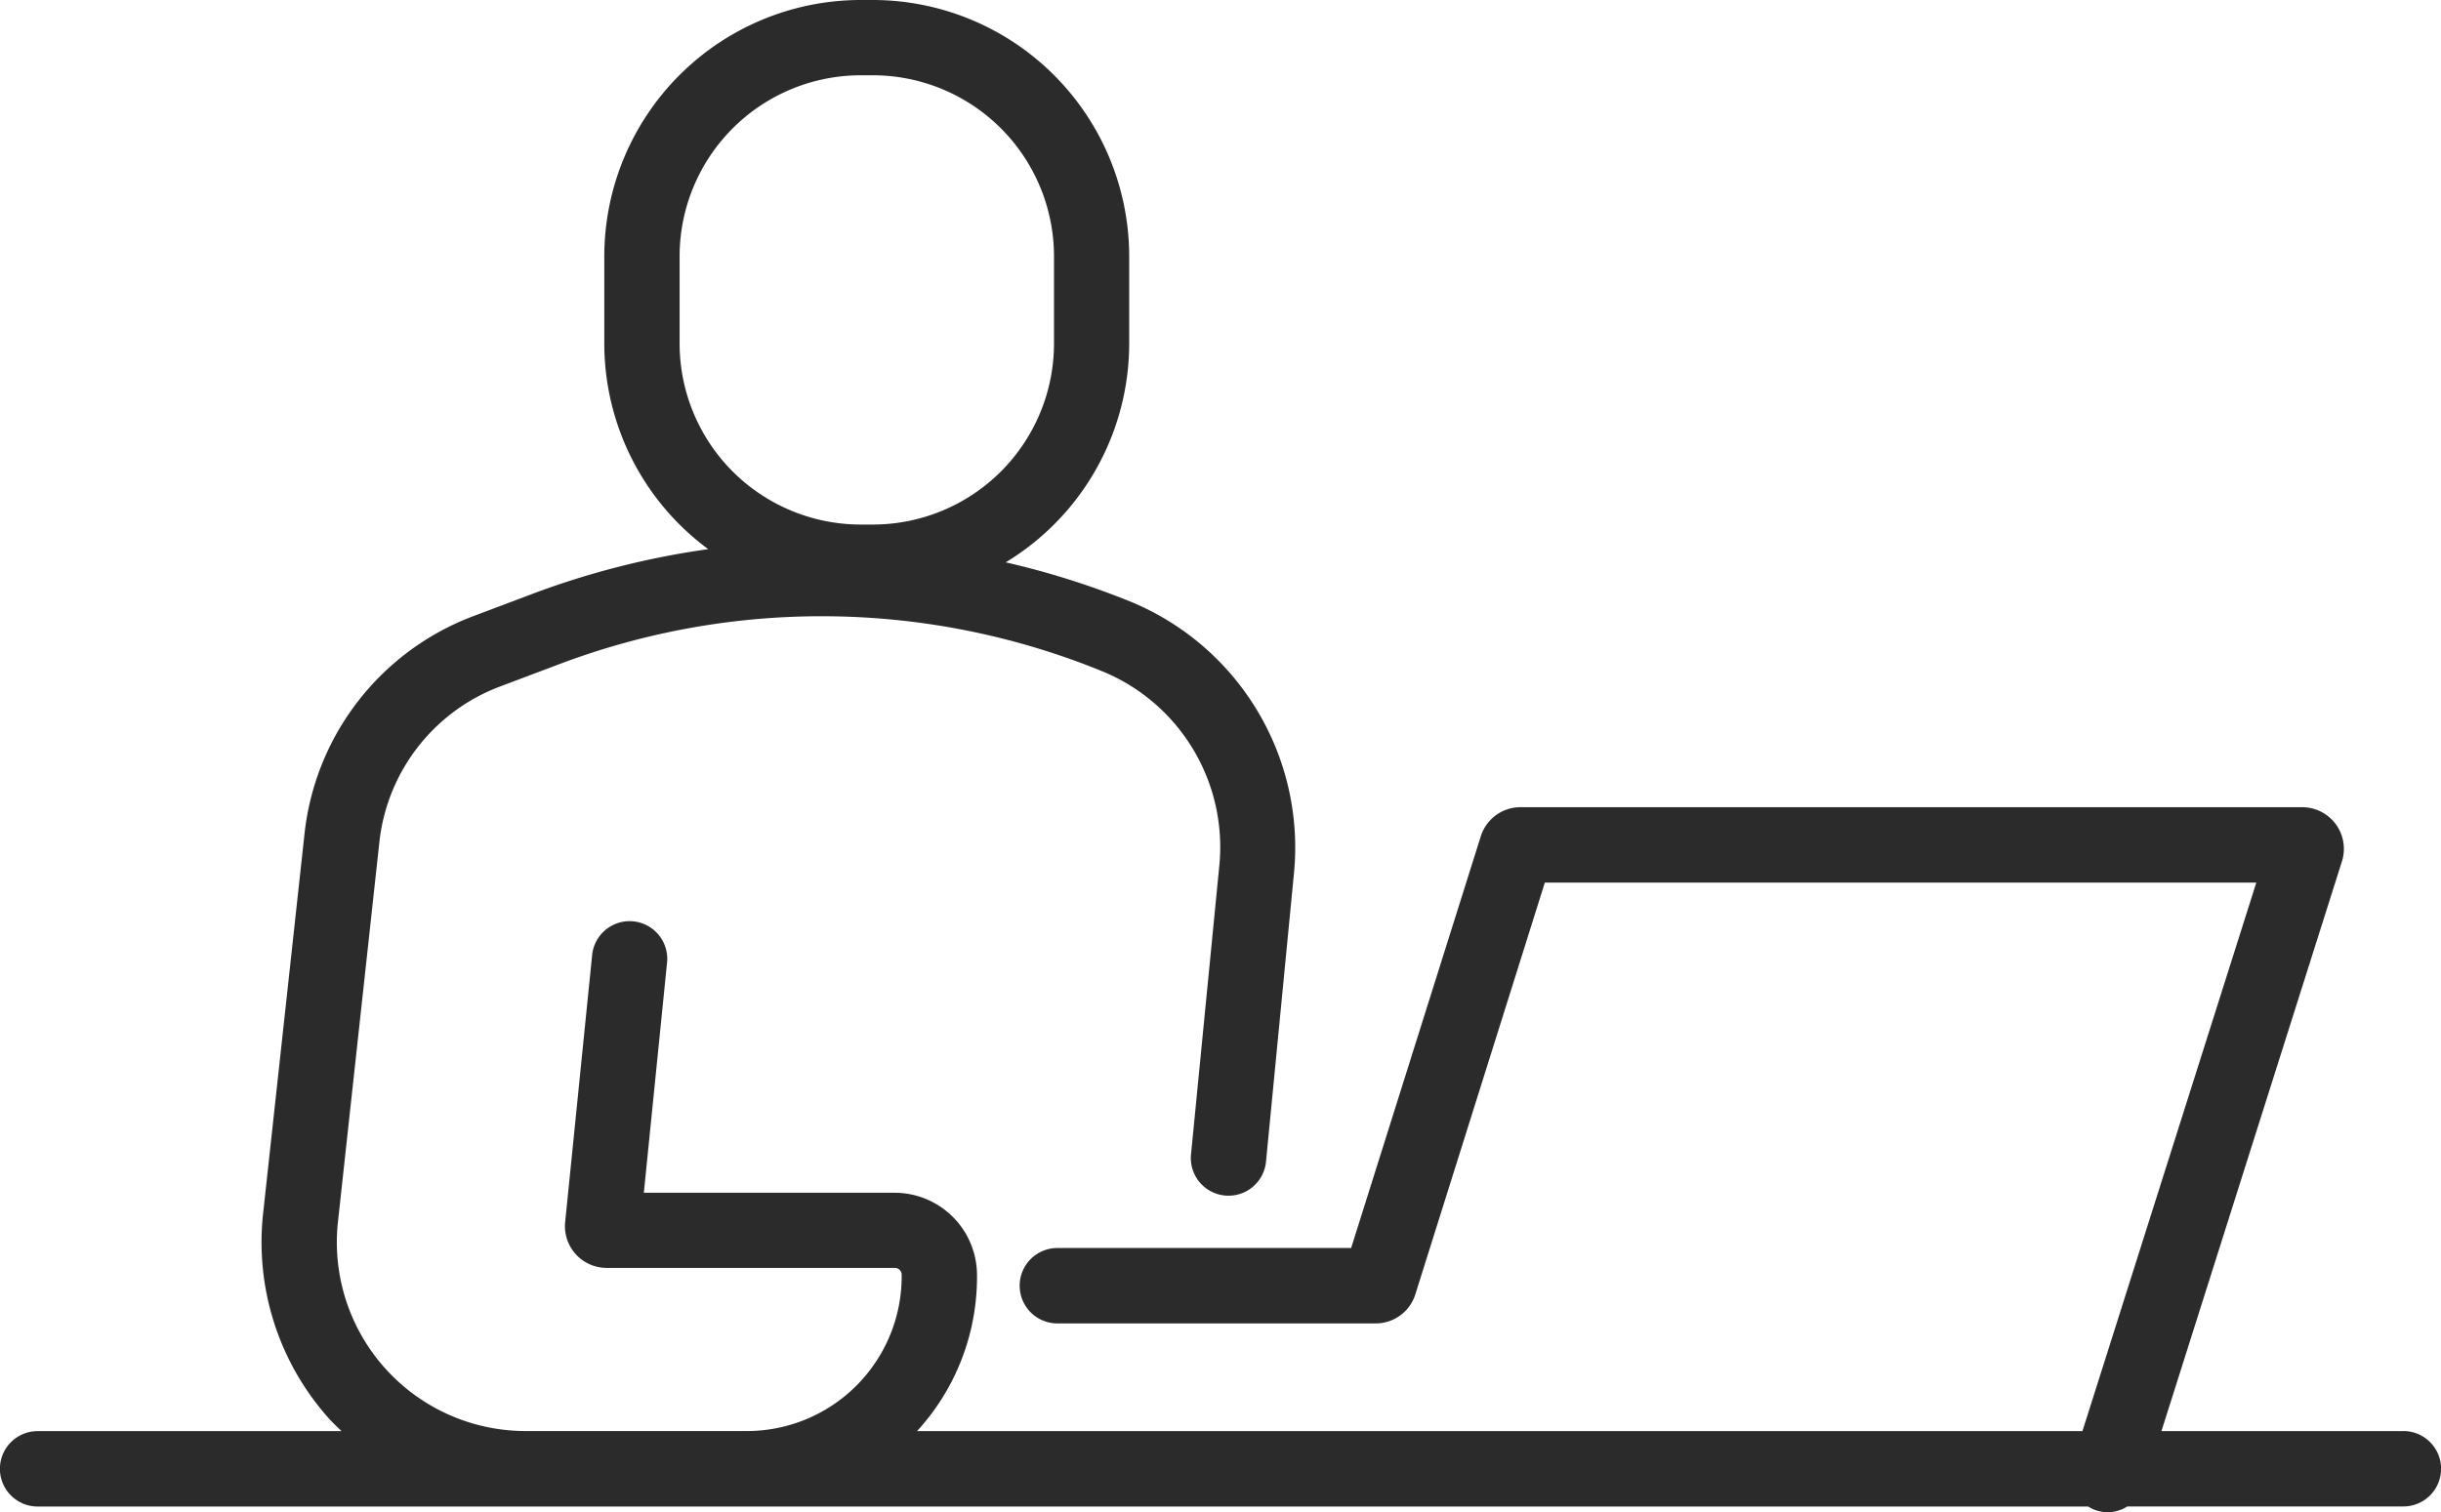 <svg xmlns="http://www.w3.org/2000/svg" xmlns:xlink="http://www.w3.org/1999/xlink" width="61.488" height="38.103" viewBox="0 0 61.488 38.103">
  <defs>
    <clipPath id="clip-path">
      <rect id="長方形_9444" data-name="長方形 9444" width="61.488" height="38.103" fill="#2b2b2b"/>
    </clipPath>
  </defs>
  <g id="グループ_26553" data-name="グループ 26553" transform="translate(0 0)">
    <g id="グループ_26552" data-name="グループ 26552" transform="translate(0 0)" clip-path="url(#clip-path)">
      <path id="パス_58735" data-name="パス 58735" d="M60.54,36.06H54.446l4.546-14.353a1.05,1.05,0,0,0-1-1.368H38.3a1.048,1.048,0,0,0-1,.735L34.035,31.446h-7.4a.948.948,0,0,0,0,1.9h8.018a1.045,1.045,0,0,0,1-.736l3.261-10.371H56.836L52.456,36.06H23.1A5.746,5.746,0,0,0,24.61,32.1a2.077,2.077,0,0,0-2.07-2.046H16.218l.585-5.8a.948.948,0,1,0-1.887-.19l-.68,6.73a1.05,1.05,0,0,0,1.046,1.153h7.258a.173.173,0,0,1,.173.17,3.9,3.9,0,0,1-3.9,3.941H13.243a4.757,4.757,0,0,1-4.73-5.273L9.555,21.23a4.734,4.734,0,0,1,3.051-3.936l1.469-.554a18.7,18.7,0,0,1,13.7.178,4.787,4.787,0,0,1,2.942,4.866L30,29.1a.949.949,0,0,0,1.889.183l.709-7.315a6.7,6.7,0,0,0-4.114-6.806,20.706,20.706,0,0,0-3.15-.993,6.453,6.453,0,0,0,3.11-5.511v-2.2A6.464,6.464,0,0,0,21.99,0h-.311a6.464,6.464,0,0,0-6.457,6.457v2.2a6.446,6.446,0,0,0,2.618,5.18,20.741,20.741,0,0,0-4.434,1.129l-1.469.554a6.622,6.622,0,0,0-4.268,5.506L6.627,30.582a6.66,6.66,0,0,0,1.662,5.164c.1.111.208.211.314.314H.948a.948.948,0,0,0,0,1.9H52.6a.941.941,0,0,0,.212.1.966.966,0,0,0,.287.044.941.941,0,0,0,.488-.146H60.54a.948.948,0,1,0,0-1.9M17.119,6.457a4.565,4.565,0,0,1,4.56-4.56h.311a4.565,4.565,0,0,1,4.56,4.56v2.2a4.565,4.565,0,0,1-4.56,4.56h-.311a4.565,4.565,0,0,1-4.56-4.56Z" transform="translate(0 0)" fill="#2b2b2b"/>
    </g>
  </g>
</svg>
